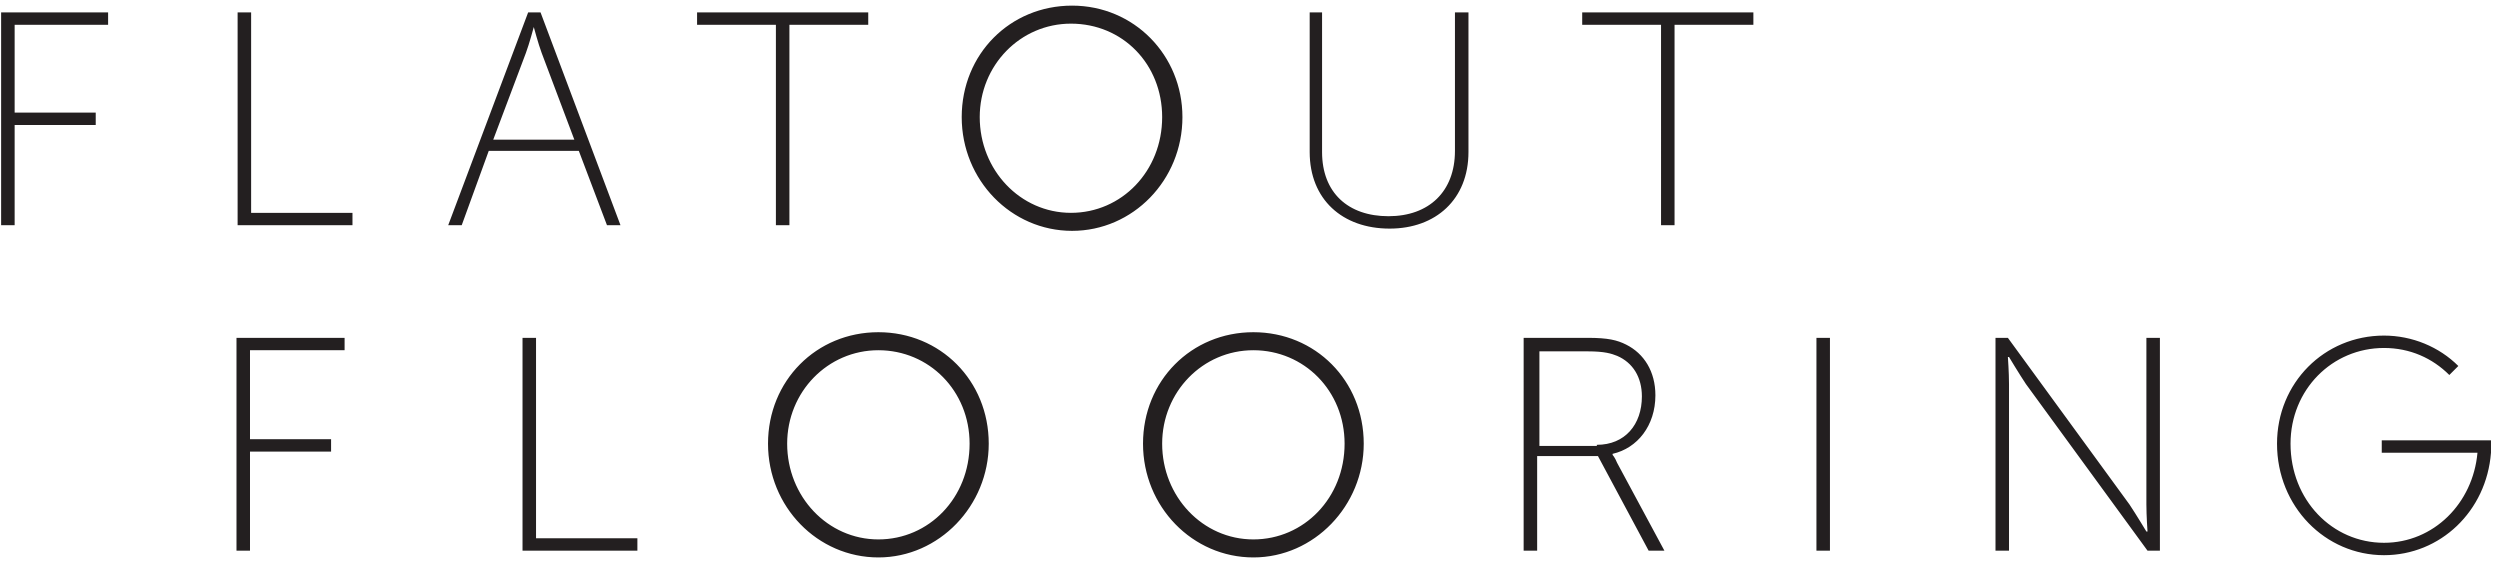 <svg xmlns="http://www.w3.org/2000/svg" viewBox="0 0 222 50"><path d="M.1 1.1h9.5v1.1H1.3V10h7.2v1.1H1.3V20H.1V1.1zm21 0h1.2v17.8h9V20H21.1V1.1zm30.3 12.3h-8L41 20h-1.2l7.1-18.9H48L55.1 20h-1.2l-2.5-6.6zm-4-11s-.4 1.5-.7 2.3l-2.9 7.7H51l-2.9-7.7c-.3-.8-.7-2.3-.7-2.3zm21.5-.2h-7V1.1h15.2v1.1h-7V20h-1.2V2.2zm47.3-1.1h1.2v12.4c0 3.6 2.3 5.7 5.9 5.7 3.6 0 5.9-2.2 5.9-5.8V1.1h1.2v12.4c0 4.2-2.9 6.8-7 6.8-4.2 0-7.1-2.6-7.1-6.8V1.1zm31.3 1.1h-7V1.1h15.2v1.1h-7V20h-1.2V2.2zM78 29.5c-5.5 0-9.8 4.3-9.8 9.9 0 5.6 4.4 10.1 9.8 10.1s9.8-4.6 9.8-10.1c0-5.6-4.3-9.9-9.8-9.9zm8.1 9.9c0 4.8-3.6 8.5-8.1 8.5s-8.1-3.8-8.1-8.5c0-4.6 3.6-8.3 8.1-8.3s8.1 3.6 8.1 8.3zm18.9-29c0-5.5-4.3-9.9-9.8-9.9-5.5 0-9.8 4.3-9.8 9.9 0 5.6 4.4 10.1 9.8 10.1S105 16 105 10.4zm-1.8 0c0 4.8-3.6 8.5-8.1 8.5S87 15.1 87 10.4c0-4.6 3.6-8.3 8.1-8.3 4.6 0 8.1 3.6 8.1 8.3zm8.1 19.1c-5.5 0-9.8 4.3-9.8 9.9 0 5.6 4.4 10.1 9.8 10.1s9.8-4.6 9.8-10.1c0-5.6-4.3-9.9-9.8-9.9zm8.1 9.9c0 4.8-3.6 8.5-8.1 8.5s-8.1-3.8-8.1-8.5c0-4.6 3.6-8.3 8.1-8.3s8.1 3.6 8.1 8.3zm16.1-9.4h5.5c1.8 0 2.6.2 3.4.6 1.6.8 2.6 2.4 2.6 4.5 0 2.7-1.6 4.7-3.8 5.2v.1s.2.2.4.7l4.2 7.8h-1.4l-4.5-8.4h-5.4v8.4h-1.2V30zm6.3 9.5c2.5 0 4-1.8 4-4.3 0-1.7-.8-3-2.2-3.6-.5-.2-1.1-.4-2.6-.4h-4.3v8.4h5.1zm19.5-9.5h1.2v18.9h-1.2V30zm15.9 0h1.1l10.8 14.8c.6.9 1.5 2.4 1.5 2.4h.1s-.1-1.4-.1-2.4V30h1.2v18.9h-1.1l-10.8-14.8c-.6-.9-1.5-2.4-1.5-2.4h-.1s.1 1.4.1 2.4v14.8h-1.2V30zm34.3 9.1v1.1h8.5c-.4 4.5-3.9 8-8.3 8-4.6 0-8.3-3.8-8.3-8.8 0-4.8 3.7-8.5 8.3-8.5 2.3 0 4.3.9 5.8 2.4l.8-.8c-1.7-1.7-4.1-2.7-6.6-2.7-5.3 0-9.5 4.2-9.5 9.6 0 5.6 4.3 9.9 9.5 9.9 5 0 9.1-3.9 9.5-9.1v-1.1h-9.7zM21.1 30h9.5v1.1h-8.4V39h7.2v1.1h-7.2v8.8H21V30zm25.3 0h1.2v17.8h9v1.1H46.4V30z" fill="#231f20" id="logos"/></svg>